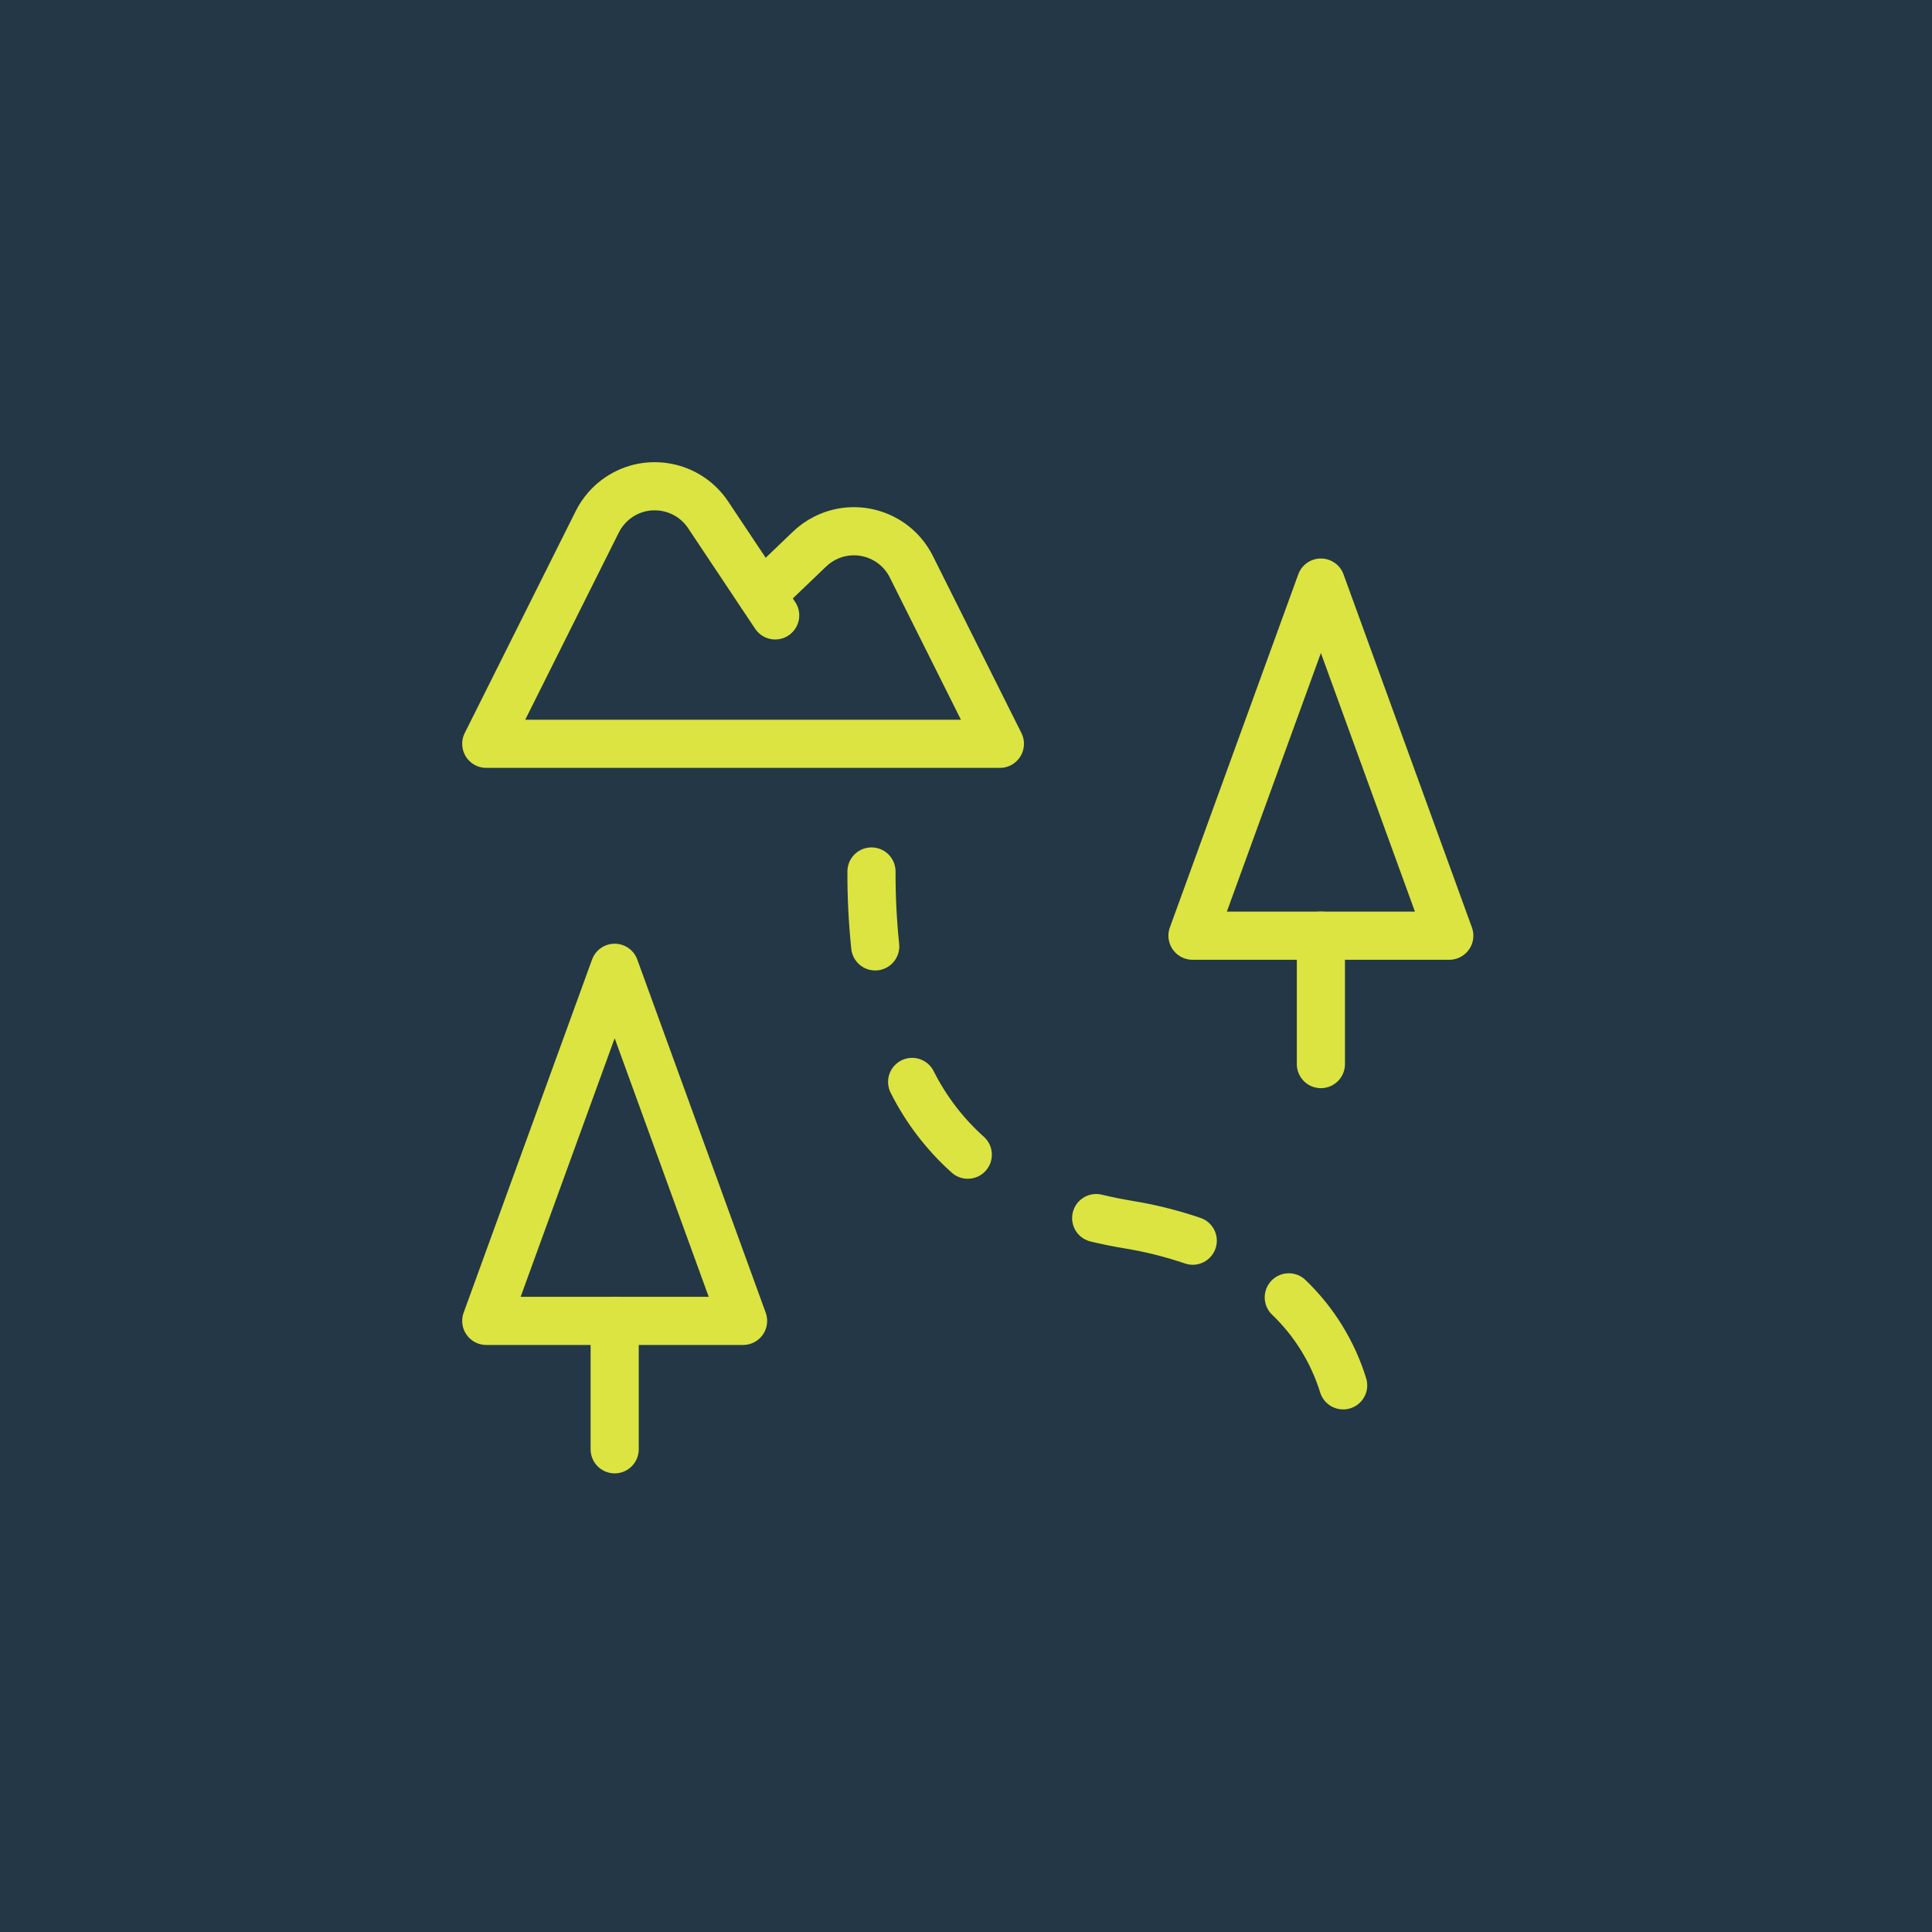 <?xml version="1.0" encoding="UTF-8"?>
<svg xmlns="http://www.w3.org/2000/svg" xmlns:xlink="http://www.w3.org/1999/xlink" width="130px" height="130px" viewBox="0 0 130 130" version="1.1">
  <!-- Generator: Sketch 63.1 (92452) - https://sketch.com -->
  <title>icon-hike</title>
  <desc>Created with Sketch.</desc>
  <g id="Desktop" stroke="none" stroke-width="1" fill="none" fill-rule="evenodd">
    <g id="COW9243-DowntownWebsite-R1" transform="translate(-735, -4578)">
      <g id="Getting-Here" transform="translate(0, 4019)">
        <g id="Hike" transform="translate(735, 559)">
          <g id="icon-hike">
            <rect id="Rectangle" fill="#233746" x="0" y="0" width="130" height="130"></rect>
            <g id="streamline-icon-outdoors-landscape@48x48" transform="translate(32, 32)" stroke="#DBE441" stroke-linecap="round" stroke-linejoin="round" stroke-width="3.24">
              <path d="M20.16,9.409 L15.65,2.644 C14.328,0.66 11.644,0.121 9.66,1.443 C9.035,1.86 8.528,2.434 8.191,3.108 L0.72,18.049 L35.28,18.049 L29.321,6.132 C28.253,3.997 25.655,3.136 23.524,4.205 C23.112,4.412 22.735,4.683 22.409,5.008 L19.241,8.041" id="Path"></path>
              <polygon id="Path" points="56.88 7.2 48.24 30.96 65.52 30.96"></polygon>
              <line x1="56.88" y1="30.96" x2="56.88" y2="39.6" id="Path"></line>
              <polygon id="Path" points="9.36 33.12 0.72 56.88 18 56.88"></polygon>
              <line x1="9.36" y1="56.88" x2="9.36" y2="65.52" id="Path"></line>
              <path d="M54.72,55.296 C56.422,56.926 57.681,58.965 58.378,61.217" id="Path"></path>
              <path d="M41.76,49.962 C42.451,50.129 43.168,50.276 43.917,50.4 C45.392,50.639 46.843,51.002 48.257,51.483" id="Path"></path>
              <path d="M29.376,40.801 C30.306,42.653 31.576,44.315 33.12,45.697" id="Path"></path>
              <path d="M26.64,26.64 C26.634,28.322 26.718,30.007 26.891,31.68" id="Path"></path>
            </g>
          </g>
        </g>
      </g>
    </g>
  </g>
</svg>

